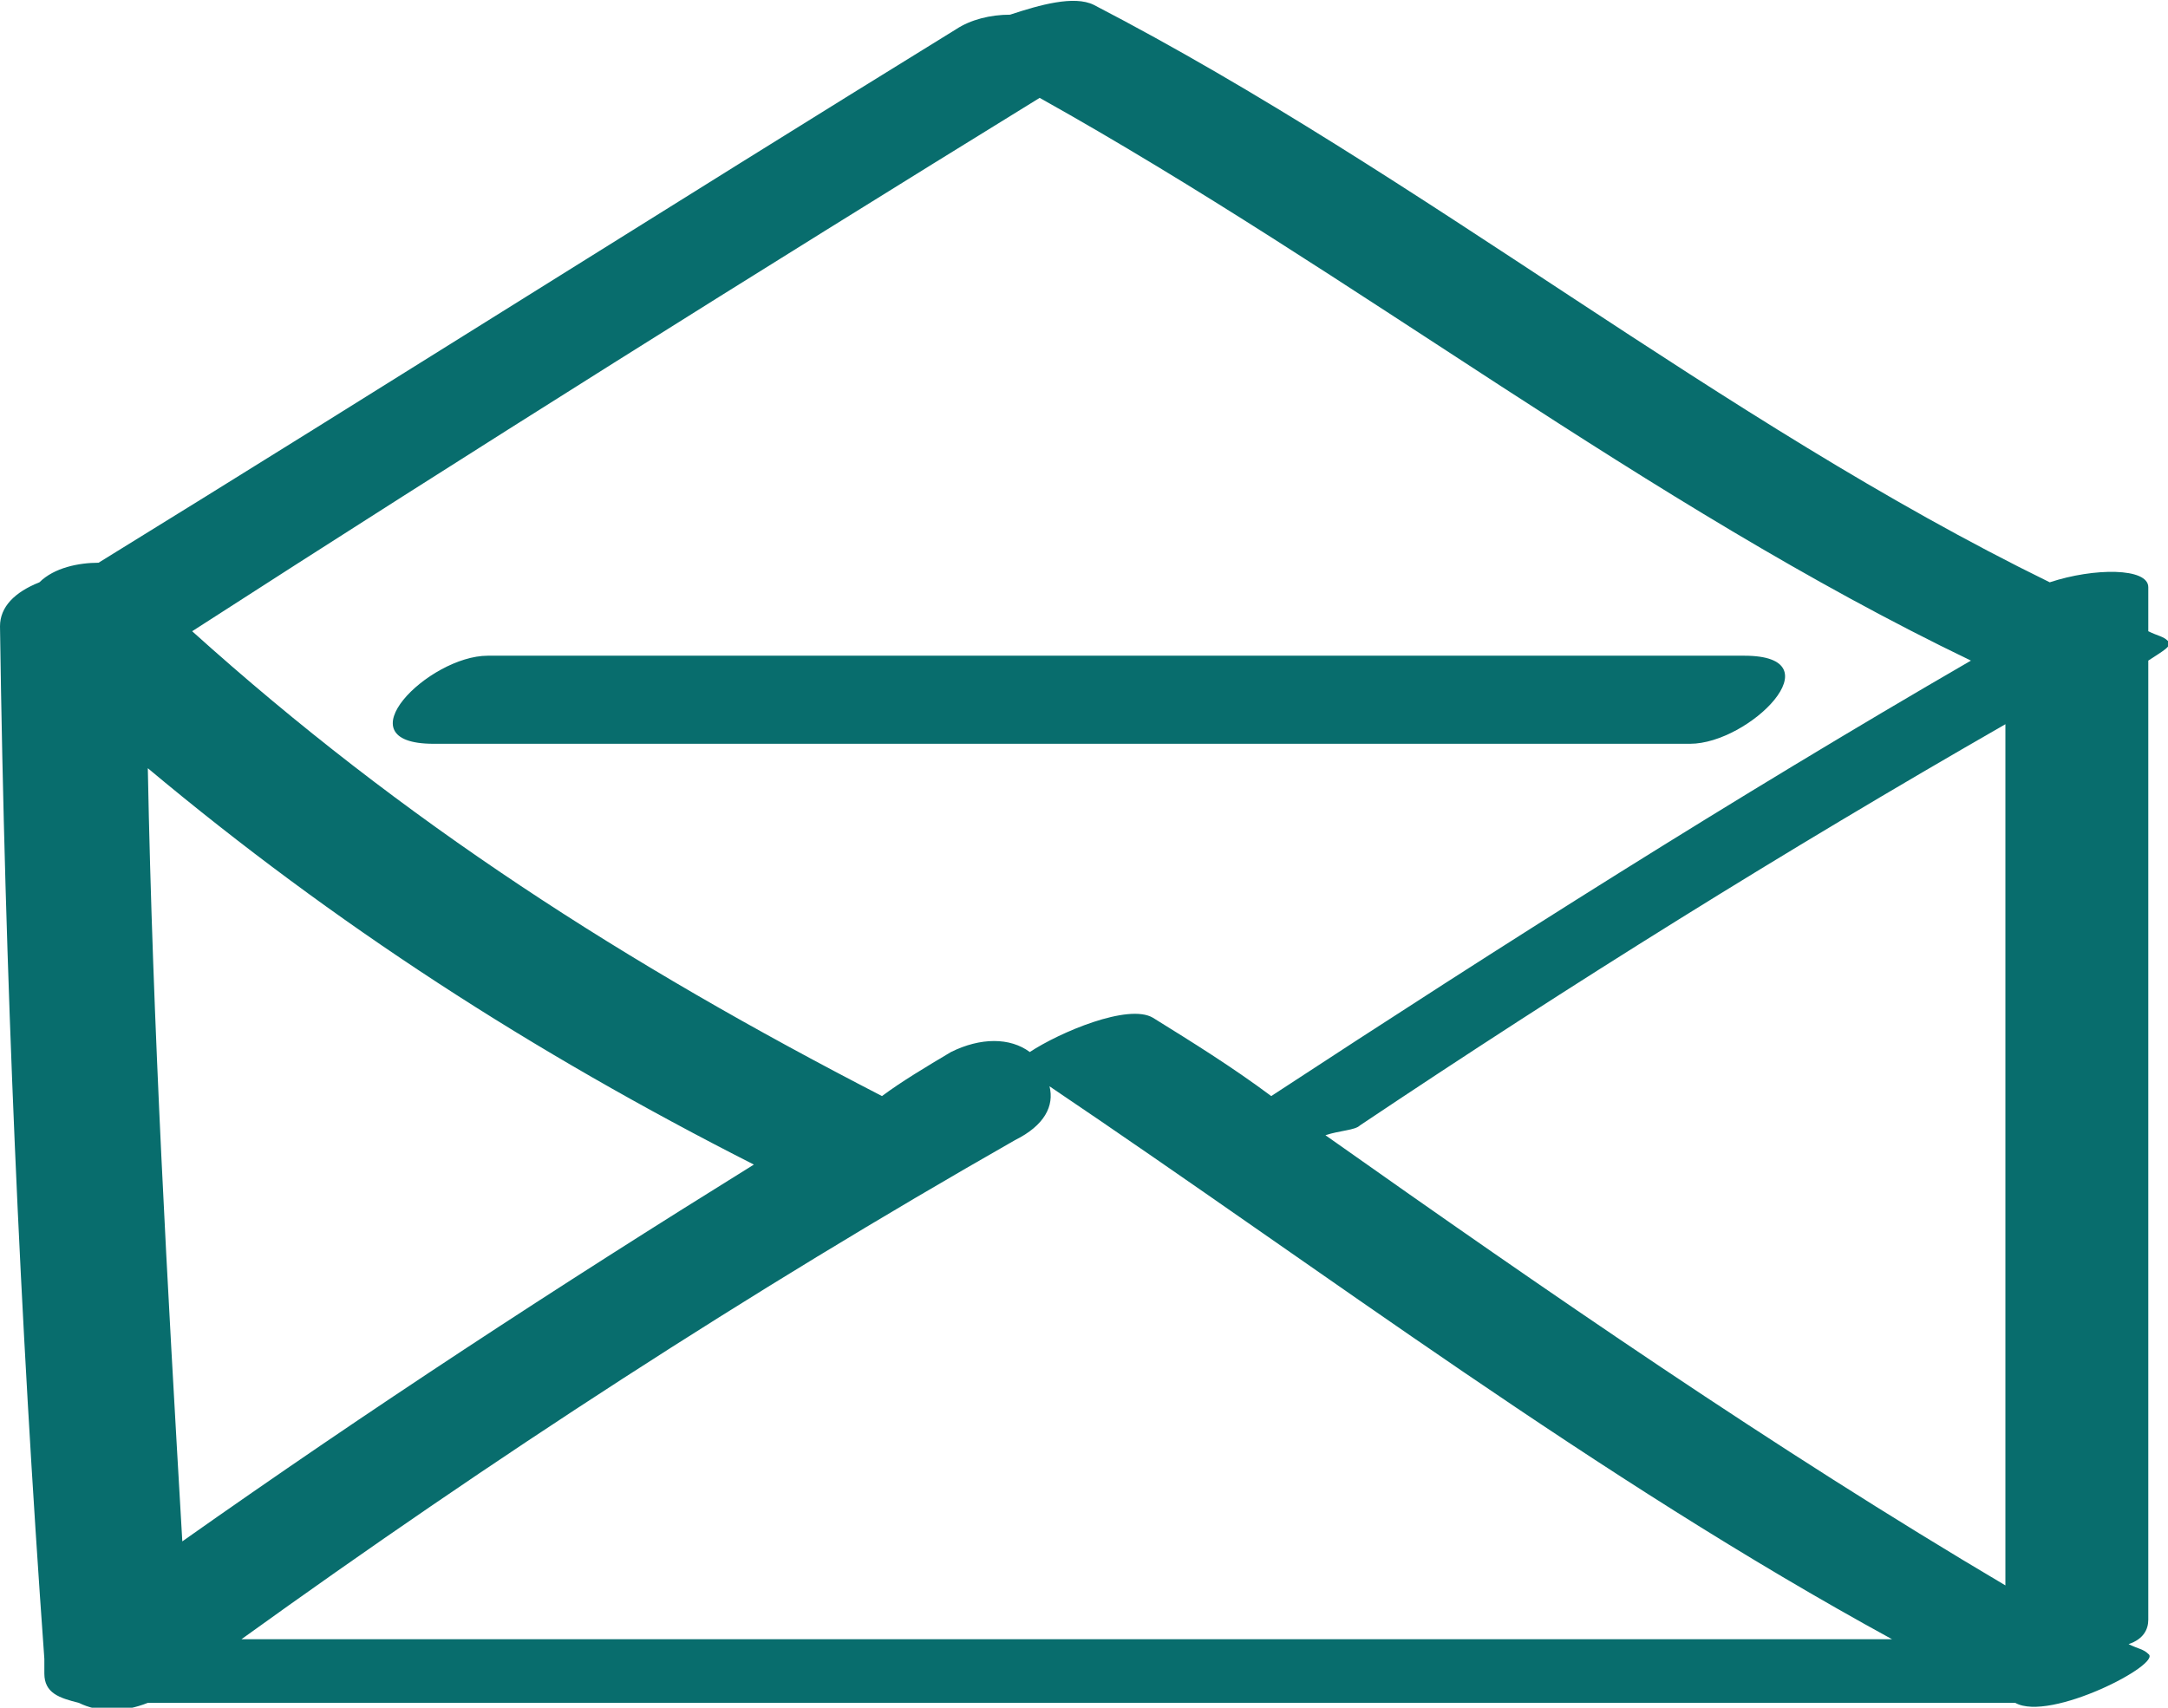 <svg xmlns="http://www.w3.org/2000/svg" width="66" height="52" viewBox="0 0 66 52" fill="none"><g clip-path="url(#clip0_47_151)"><path d="M65.4 49.318C65.4 39.633 65.4 29.948 65.4 20.115C65.85 19.817 66.15 19.668 66 19.519C65.85 19.37 65.7 19.37 65.4 19.221C65.4 19.072 65.4 18.774 65.4 18.625C65.4 18.327 65.4 18.178 65.4 17.88C65.4 17.284 63.75 17.284 62.4 17.731C52.35 12.814 43.35 5.364 33.3 0.149C32.7 -0.149 31.65 0.149 30.75 0.447C30.15 0.447 29.55 0.596 29.1 0.894C20.4 6.258 11.7 11.771 3 17.135C2.4 17.135 1.65 17.284 1.2 17.731C0.45 18.029 0 18.476 0 19.072C0.15 29.65 0.6 40.08 1.35 50.51V50.659C1.35 50.808 1.35 50.808 1.35 50.957C1.35 51.553 1.8 51.702 2.4 51.851C3 52.149 3.75 52.149 4.5 51.851C23.4 51.851 42.15 51.851 61.05 51.851H61.2H61.35C62.4 52.447 65.85 50.659 65.4 50.361C65.25 50.212 65.1 50.212 64.8 50.063C65.25 49.914 65.4 49.616 65.4 49.318ZM60 20.115C52.8 24.287 45.75 28.756 38.7 33.375C37.5 32.481 36.3 31.736 35.1 30.991C34.35 30.544 32.25 31.438 31.35 32.034C30.75 31.587 29.85 31.587 28.95 32.034C28.2 32.481 27.45 32.928 26.85 33.375C19.05 29.352 12.3 25.032 5.85 19.221C14.4 13.708 22.95 8.344 31.65 2.98C41.25 8.344 50.1 15.347 60 20.115ZM5.55 46.934C5.1 39.186 4.65 31.289 4.5 23.392C10.2 28.16 16.2 32.034 22.95 35.461C16.95 39.186 11.25 42.911 5.55 46.934ZM7.35 49.914C15 44.401 22.8 39.335 30.9 34.716C31.8 34.269 32.1 33.673 31.95 33.077C40.35 38.739 48.6 44.997 57.6 49.914C40.95 49.914 24.15 49.914 7.35 49.914ZM40.35 34.567C40.8 34.418 41.25 34.418 41.4 34.269C47.85 29.948 54.3 25.925 61.05 22.052C61.05 30.842 61.05 39.484 61.05 48.275C54 44.103 47.1 39.335 40.35 34.567Z" fill="#086D6D"></path><path d="M14.85 19.966C13.05 19.966 10.35 22.648 13.2 22.648C25.95 22.648 38.7 22.648 51.45 22.648C53.25 22.648 55.95 19.966 53.1 19.966C40.35 19.966 27.6 19.966 14.85 19.966Z" fill="#086D6D"></path></g><defs><clipPath id="clip0_47_151"><rect width="66" height="52" fill="white"></rect></clipPath></defs></svg>
